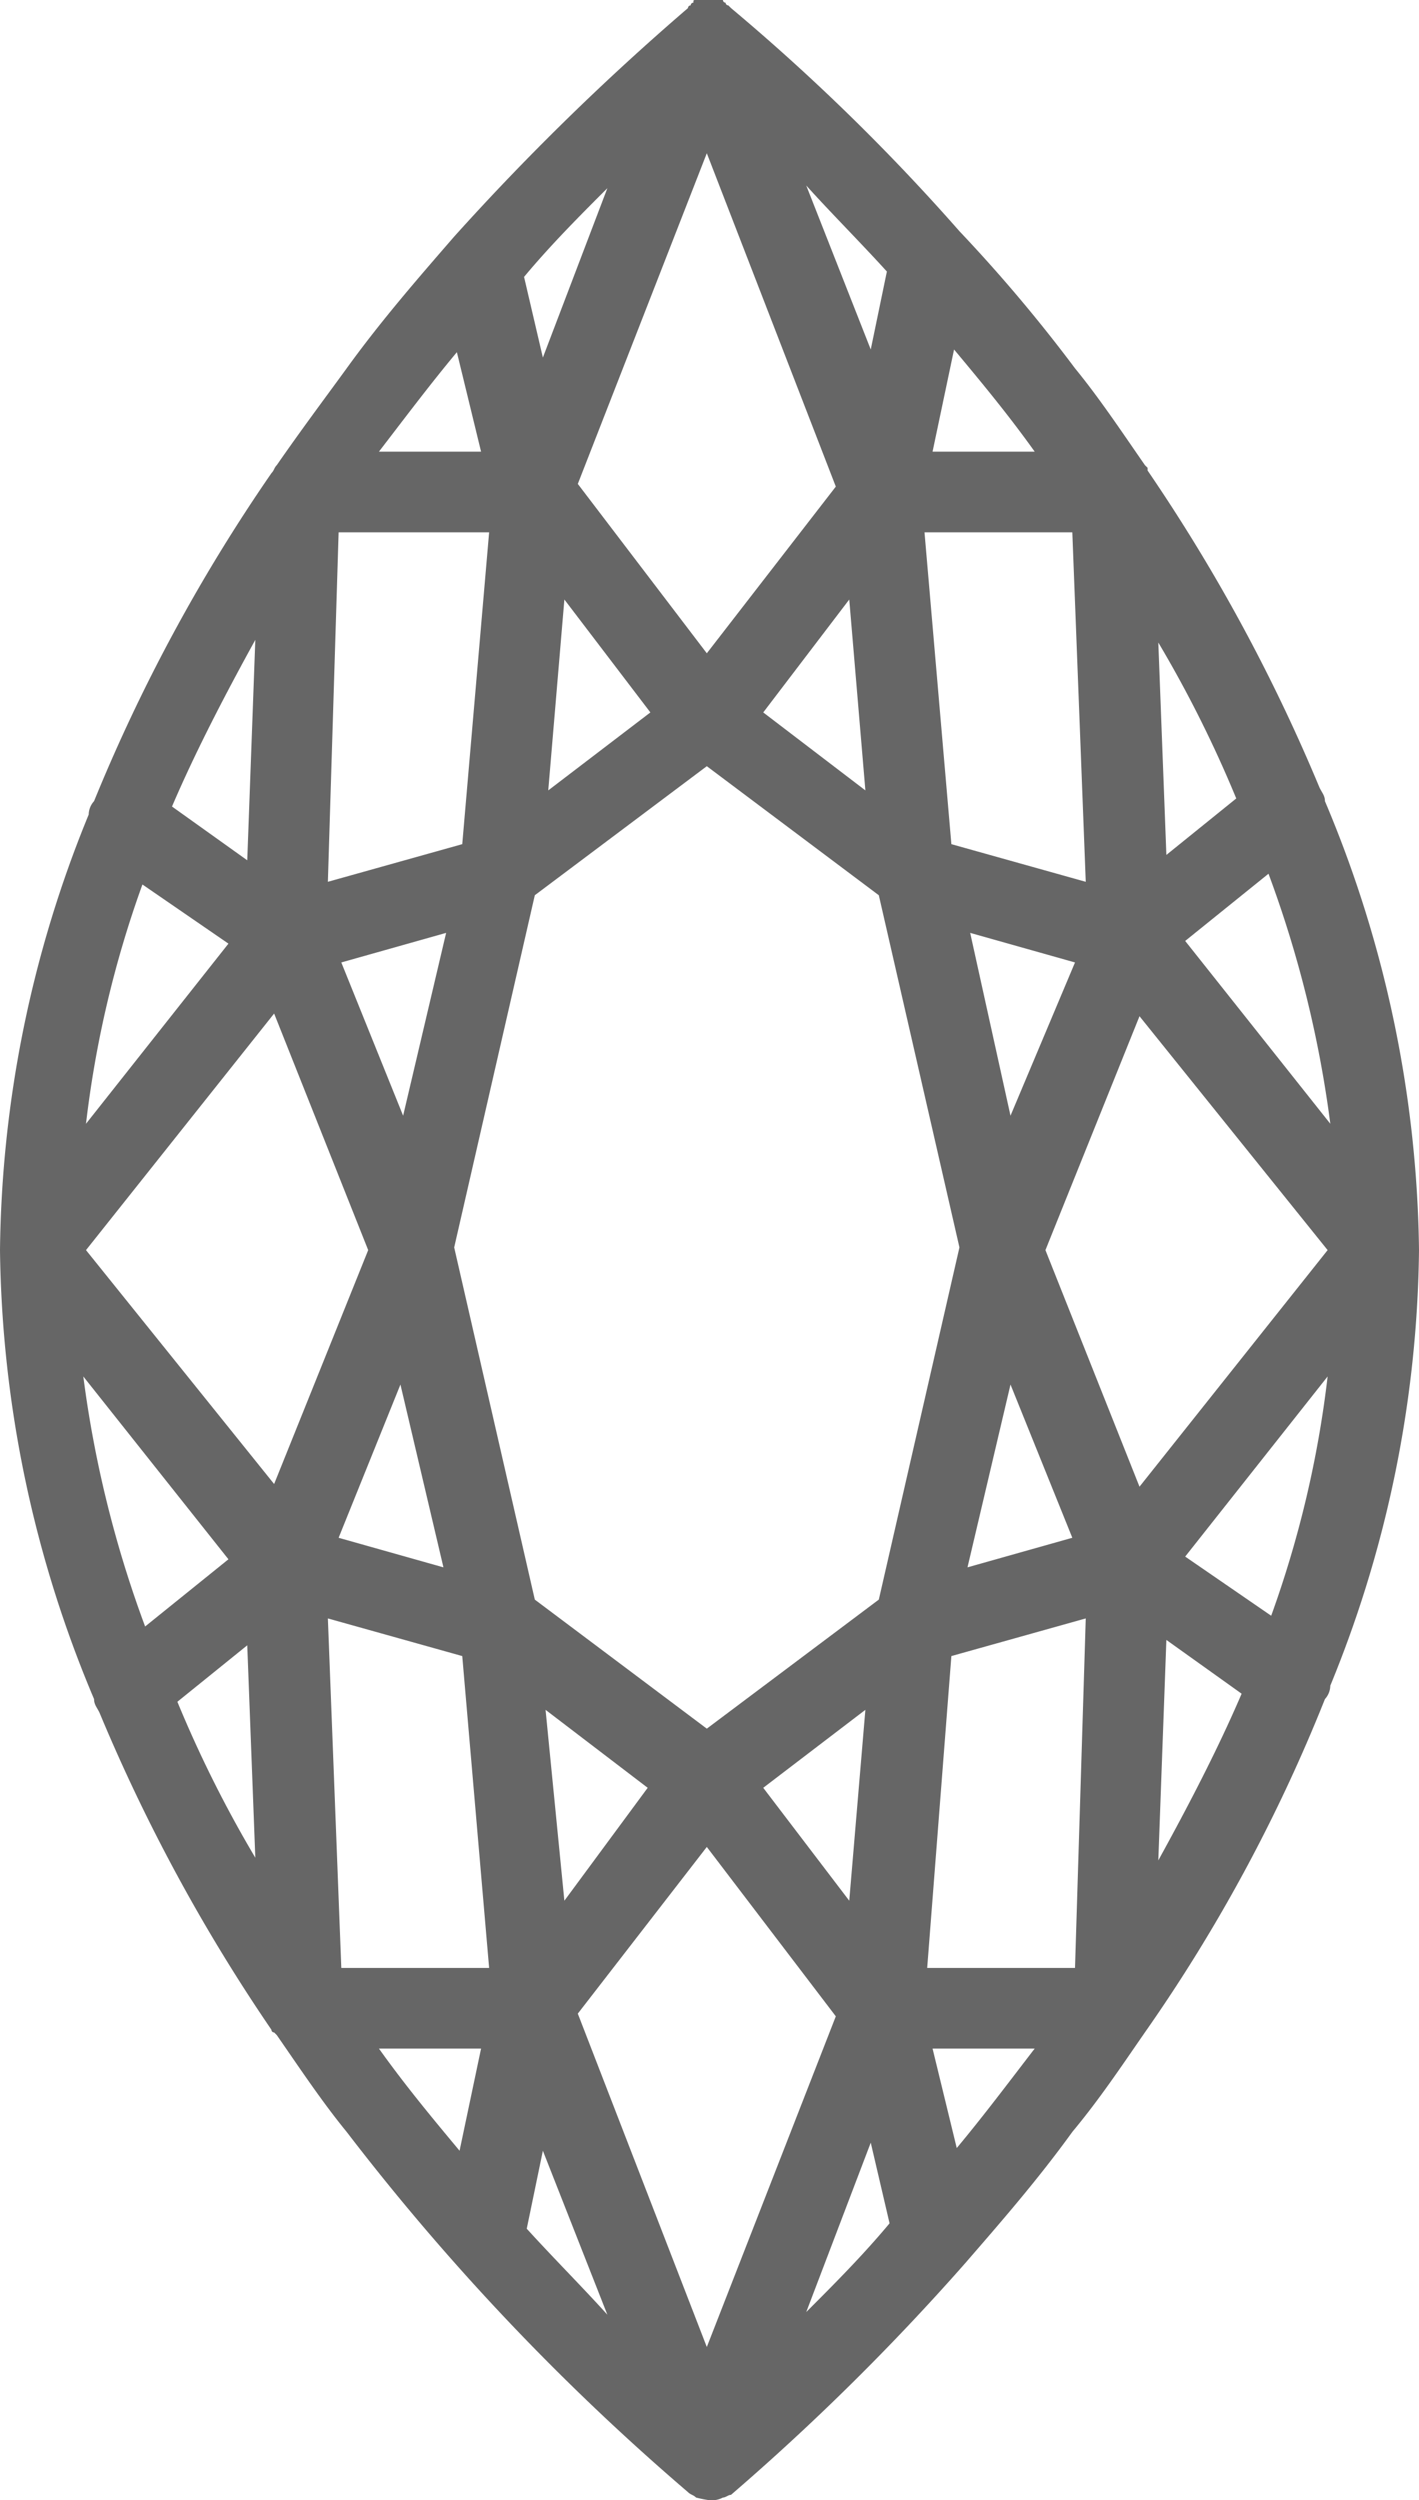 <svg xmlns="http://www.w3.org/2000/svg" viewBox="0 0 52.8 93"><g data-name="Layer 2"><g data-name="Layer 1"><path fill="#666" d="M42.6 75.6a60.83 60.83 0 006.7-12.4.76.76 0 00.2-.5 43.78 43.78 0 003.3-16.2 44.13 44.13 0 00-3.5-16.7c0-.2-.1-.3-.2-.5a65.64 65.64 0 00-6.4-11.8v-.1l-.1-.1c-.9-1.3-1.7-2.5-2.6-3.6a57.51 57.51 0 00-4.3-5.1A78.12 78.12 0 0027.2.3l-.1-.1a.1.1 0 01-.1-.1.1.1 0 01-.1-.1h-1c-.1 0-.1 0-.1.1a.1.1 0 00-.1.1.1.1 0 00-.1.1 94.79 94.79 0 00-8.7 8.5c-1.3 1.5-2.7 3.1-4 4.9-.8 1.1-1.7 2.3-2.6 3.6-.1.1-.1.2-.2.3a64 64 0 00-6.6 12.2.76.76 0 00-.2.5A43.78 43.78 0 000 46.5a44.13 44.13 0 003.5 16.7c0 .2.1.3.2.5a65.64 65.64 0 006.4 11.8.1.1 0 00.1.1l.1.1c.9 1.3 1.7 2.5 2.6 3.6a88.46 88.46 0 0012.7 13.4c.1.1.2.1.3.2a4.33 4.33 0 00.5.1.9.9 0 00.5-.1c.1 0 .2-.1.3-.1a89.12 89.12 0 008.7-8.6c1.3-1.5 2.7-3.1 4-4.9 1-1.2 1.8-2.4 2.7-3.7zm-7 4.3l-.9-3.7h3.8c-1 1.3-1.9 2.5-2.9 3.7zm-21.5-3.7h3.8l-.8 3.8c-1-1.2-2-2.4-3-3.8zm-11-25L8.5 58l-3.1 2.5a42.19 42.19 0 01-2.3-9.3zm2.2-18.3l3.2 2.2-5.3 6.7a39.71 39.71 0 012.1-8.9zM17 13.1l.9 3.7h-3.8c1-1.3 1.9-2.5 2.9-3.7zm21.5 3.7h-3.8l.8-3.8c1 1.2 2 2.4 3 3.8zm11 25L44.1 35l3.1-2.5a42.19 42.19 0 012.3 9.3zm-2.2 18.3l-3.2-2.2 5.3-6.7a39.71 39.71 0 01-2.1 8.9zm-21 4.2l-6.4-4.8-3-13.1 3-13.1 6.4-4.8 6.4 4.8 3 13.1-3 13.1zm-9.8-6l-3.9-1.1 2.3-5.7zM15 41.5l-2.3-5.7 3.9-1.1zm2.2-10.1l-5 1.4.4-13h5.6zm-7 6.3l3.5 8.8-3.5 8.7-7-8.7zm2 22.5l5 1.4 1 11.6h-5.5zm23.9-25.5l3.9 1.1-2.4 5.7zm1.5 16.8l2.3 5.7-3.9 1.1zm4.8 3.8l-3.5-8.8 3.5-8.7 7 8.7zm-2-22.5l-5-1.4-1-11.6h5.5zm-5 28.8l5-1.4-.4 13h-5.5zm8-.6l2.8 2c-.9 2.1-2 4.2-3.1 6.2zm0-29.2l-.3-7.9a44.83 44.83 0 012.9 5.8zm-11.8-9.5l.6 7.1-3.8-2.9zm-5.3 2L21.5 18l4.8-12.3 4.8 12.4zm-2.1 2.2l-3.8 2.9.6-7.1zM9.2 32l-2.8-2c.9-2.1 2-4.2 3.1-6.2zm0 29.2l.3 7.9a44.83 44.83 0 01-2.9-5.8zM21 70.7l-.7-7.1 3.8 2.9zm5.3-2l4.8 6.3-4.8 12.3-4.8-12.4zm2.1-2.2l3.8-2.9-.6 7.1zM33 10.1l-.6 2.9L30 6.9c.9 1 2 2.1 3 3.2zM22.6 7l-2.4 6.3-.7-3c1-1.2 2.1-2.3 3.1-3.3zm-3 75.9l.6-2.9 2.4 6.1c-.9-1-2-2.1-3-3.2zM30 86l2.4-6.3.7 3C32.1 83.9 31 85 30 86z"/></g></g></svg>